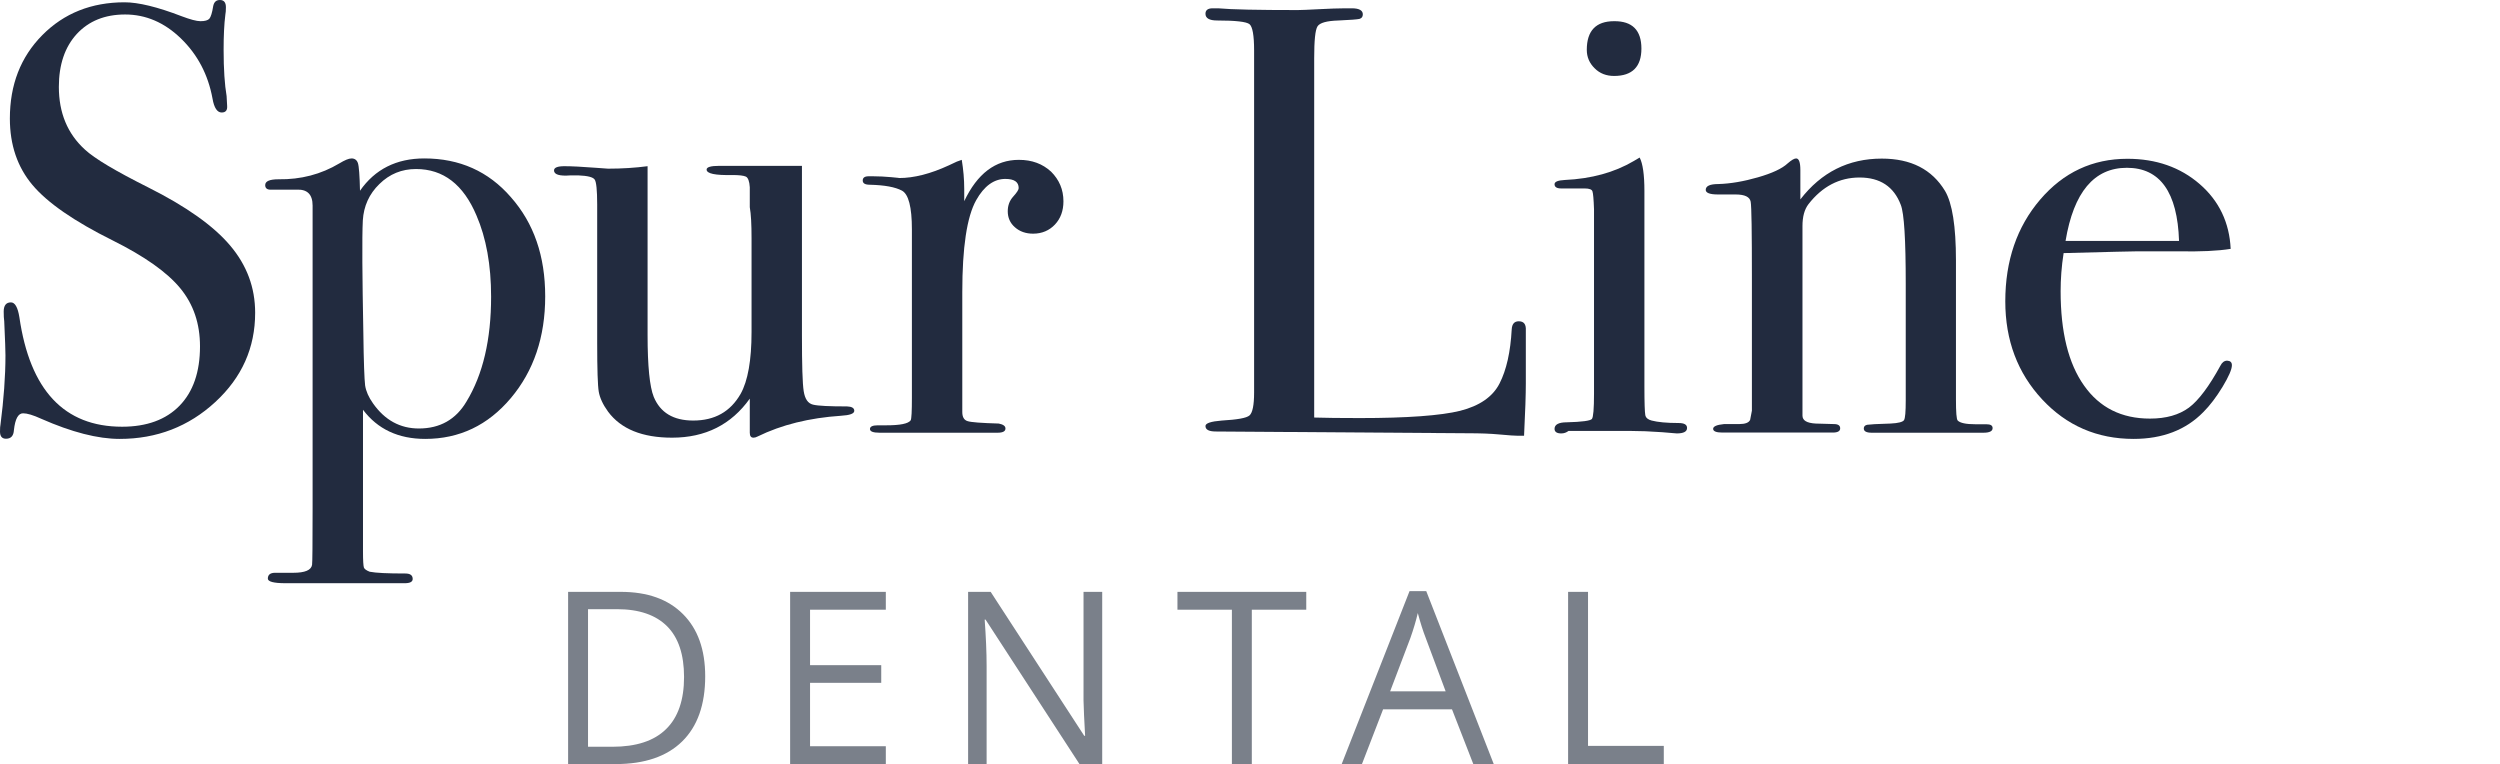 <svg width="373" height="114" viewBox="0 0 373 114" fill="none" xmlns="http://www.w3.org/2000/svg">
<path d="M105.216 100.903C105.216 105.146 104.059 108.387 101.772 110.627C99.485 112.867 96.172 114 91.86 114H84.762V88.306H92.623C96.619 88.306 99.695 89.413 101.903 91.627C104.112 93.841 105.216 96.924 105.216 100.903ZM102.061 101.008C102.061 97.662 101.22 95.132 99.537 93.445C97.855 91.759 95.357 90.889 92.071 90.889H87.733V111.417H91.361C94.91 111.417 97.592 110.548 99.379 108.782C101.167 107.043 102.061 104.434 102.061 101.008Z" fill="#7A808A"/>
<path d="M132.164 114H117.888V88.306H132.164V90.968H120.859V99.243H131.481V101.878H120.859V111.338H132.164V114Z" fill="#7A808A"/>
<path d="M164.449 114H161.058L147.045 92.444H146.913C147.097 94.974 147.203 97.293 147.203 99.401V114H144.442V88.306H147.807L161.768 109.784H161.899C161.873 109.467 161.82 108.44 161.741 106.727C161.662 105.014 161.636 103.775 161.662 103.037V88.306H164.449V114Z" fill="#7A808A"/>
<path d="M186.77 114H183.799V90.968H175.676V88.306H194.894V90.968H186.77V114Z" fill="#7A808A"/>
<path d="M219.818 114L216.637 105.831H206.357L203.202 114H200.179L210.301 88.201H212.798L222.868 114H219.818ZM215.69 103.143L212.719 95.184C212.325 94.183 211.931 92.945 211.536 91.469C211.273 92.602 210.905 93.841 210.432 95.184L207.409 103.143H215.69Z" fill="#7A808A"/>
<path d="M233.962 114V88.306H236.933V111.286H248.238V114H233.962Z" fill="#7A808A"/>
<path d="M38.069 46.67C38.069 51.888 36.097 56.315 32.127 59.978C28.157 63.641 23.399 65.485 17.852 65.485C14.591 65.485 10.7 64.484 6.152 62.481C4.943 61.928 4.049 61.664 3.444 61.664C2.708 61.664 2.261 62.508 2.077 64.168C2.024 65.037 1.63 65.459 0.894 65.459C0.289 65.459 0 65.09 0 64.379C0 63.904 0.026 63.535 0.079 63.298C0.552 59.609 0.815 56.183 0.815 53.021C0.815 52.415 0.762 50.728 0.631 47.935C0.578 47.566 0.552 47.092 0.552 46.485C0.552 45.563 0.92 45.115 1.63 45.115C2.235 45.115 2.655 45.853 2.892 47.329C4.469 58.212 9.57 63.667 18.22 63.667C21.9 63.667 24.766 62.613 26.79 60.531C28.815 58.449 29.84 55.498 29.84 51.677C29.84 48.277 28.867 45.405 26.895 43.007C24.924 40.609 21.558 38.237 16.8 35.865C11.069 33.019 7.072 30.252 4.838 27.591C2.603 24.929 1.472 21.635 1.472 17.682C1.472 12.649 3.076 8.512 6.31 5.244C9.544 1.976 13.645 0.343 18.588 0.343C20.638 0.343 23.478 1.028 27.106 2.424C28.368 2.899 29.314 3.162 29.919 3.162C30.576 3.162 31.023 3.031 31.233 2.793C31.444 2.556 31.654 1.924 31.812 0.896C31.943 0.29 32.259 0 32.811 0C33.416 0 33.705 0.369 33.705 1.08C33.705 1.555 33.679 1.924 33.626 2.161C33.442 3.61 33.363 5.376 33.363 7.431C33.363 10.33 33.521 12.649 33.81 14.336L33.889 15.785C33.941 16.444 33.679 16.786 33.074 16.786C32.417 16.786 31.943 16.101 31.707 14.705C31.049 11.121 29.472 8.143 27.001 5.745C24.529 3.347 21.742 2.161 18.666 2.161C15.643 2.161 13.251 3.136 11.463 5.06C9.675 7.01 8.781 9.645 8.781 12.965C8.781 16.839 10.069 19.949 12.672 22.32C14.118 23.664 17.273 25.535 22.111 27.96C27.789 30.806 31.864 33.705 34.336 36.63C36.834 39.581 38.069 42.901 38.069 46.67Z" fill="#222B3F"/>
<path d="M81.344 44.219C81.344 50.28 79.635 55.34 76.217 59.398C72.799 63.456 68.54 65.485 63.44 65.485C59.444 65.485 56.341 64.036 54.159 61.137V82.298C54.159 83.642 54.212 84.406 54.291 84.67C54.37 84.907 54.685 85.118 55.158 85.302C56.078 85.487 57.84 85.566 60.469 85.566C61.205 85.566 61.573 85.829 61.573 86.383C61.573 86.804 61.179 87.015 60.39 87.015H58.655C58.234 87.015 57.524 87.015 56.578 87.015C55.684 87.015 54.895 87.015 54.212 87.015C53.844 87.015 52.845 87.015 51.215 87.015C49.532 87.015 48.244 87.015 47.402 87.015H42.591C40.83 87.015 39.962 86.778 39.962 86.33C39.962 85.75 40.33 85.46 41.04 85.46H43.748C45.51 85.46 46.43 85.065 46.561 84.275C46.614 83.906 46.64 81.112 46.64 75.921V30.674C46.64 28.988 45.825 28.197 44.195 28.302C41.776 28.302 40.514 28.302 40.383 28.302C39.831 28.302 39.568 28.065 39.568 27.617C39.568 27.037 40.225 26.748 41.566 26.748C44.879 26.8 47.902 26.01 50.636 24.376C51.425 23.901 52.03 23.638 52.45 23.638C52.923 23.638 53.239 23.875 53.397 24.323C53.554 24.771 53.66 26.168 53.712 28.46C55.947 25.245 59.154 23.638 63.308 23.638C68.567 23.638 72.878 25.562 76.217 29.409C79.661 33.309 81.344 38.211 81.344 44.219ZM73.273 44.272C73.273 39.528 72.537 35.496 71.091 32.15C69.145 27.538 66.148 25.219 62.073 25.219C59.943 25.219 58.129 25.957 56.604 27.459C55.079 28.935 54.264 30.753 54.133 32.888C54.001 35.549 54.054 41.189 54.212 49.727C54.264 54.048 54.37 56.631 54.475 57.501C54.606 58.37 55.001 59.266 55.658 60.189C57.419 62.692 59.706 63.931 62.493 63.931C65.648 63.931 68.014 62.587 69.592 59.925C72.063 55.867 73.273 50.649 73.273 44.272Z" fill="#222B3F"/>
<path d="M127.458 61.295C127.458 61.717 126.801 61.954 125.46 62.033C120.754 62.349 116.6 63.377 113.051 65.117C112.814 65.248 112.604 65.301 112.42 65.301C112.052 65.301 111.868 65.064 111.868 64.563V59.477C109.107 63.351 105.242 65.301 100.273 65.301C95.83 65.301 92.649 64.01 90.73 61.427C89.941 60.347 89.494 59.345 89.336 58.449C89.179 57.553 89.1 55.103 89.1 51.15V30.49C89.1 28.381 88.968 27.143 88.732 26.8C88.495 26.431 87.68 26.221 86.287 26.168H85.103C83.474 26.3 82.659 26.036 82.659 25.43C82.659 25.008 83.184 24.797 84.21 24.797C85.287 24.797 86.865 24.877 88.916 25.035C89.941 25.114 90.546 25.166 90.73 25.166C92.833 25.166 94.805 25.035 96.619 24.797V49.99C96.619 54.628 96.934 57.712 97.539 59.214C98.512 61.559 100.457 62.745 103.428 62.745C106.636 62.745 108.976 61.427 110.5 58.766C111.578 56.842 112.131 53.759 112.131 49.542V35.523C112.131 33.467 112.052 31.939 111.868 30.911V27.933C111.815 27.037 111.605 26.51 111.289 26.352C110.947 26.194 110.264 26.115 109.239 26.115C106.688 26.168 105.426 25.904 105.426 25.298C105.426 24.929 106.057 24.745 107.319 24.745H108.134C108.608 24.745 110.211 24.745 112.946 24.745C116.574 24.745 118.808 24.745 119.65 24.745V50.096C119.65 54.444 119.729 57.211 119.913 58.37C120.097 59.53 120.544 60.189 121.306 60.373C122.042 60.558 123.751 60.637 126.38 60.637C127.09 60.663 127.458 60.874 127.458 61.295Z" fill="#222B3F"/>
<path d="M158.665 30.042C158.665 31.438 158.245 32.598 157.403 33.494C156.562 34.39 155.458 34.864 154.143 34.864C153.065 34.864 152.145 34.548 151.435 33.915C150.699 33.283 150.357 32.466 150.357 31.517C150.357 30.674 150.62 29.936 151.172 29.33C151.725 28.724 151.987 28.302 151.987 28.065C151.987 27.143 151.33 26.695 149.989 26.695C148.307 26.695 146.834 27.749 145.651 29.857C144.258 32.334 143.574 36.92 143.574 43.587V61.48C143.574 62.218 143.837 62.666 144.337 62.824C144.863 63.008 146.414 63.114 149.017 63.193C149.674 63.325 150.016 63.562 150.016 63.931C150.016 64.352 149.621 64.563 148.833 64.563C147.439 64.563 146.151 64.563 144.941 64.563C143.732 64.563 141.445 64.563 138.053 64.563C136.292 64.563 135.03 64.563 134.241 64.563C133.452 64.563 132.453 64.563 131.244 64.563C130.271 64.563 129.798 64.379 129.798 64.01C129.798 63.641 130.192 63.456 130.981 63.456H132.243C134.294 63.456 135.503 63.219 135.871 62.718C136.003 62.481 136.055 61.348 136.055 59.345V34.232C136.055 30.885 135.556 28.961 134.557 28.434C133.558 27.907 131.98 27.617 129.798 27.564C129.062 27.564 128.72 27.354 128.72 26.932C128.72 26.51 129.009 26.3 129.614 26.3H130.245C131.139 26.3 132.059 26.352 132.953 26.431C133.873 26.51 134.241 26.563 134.136 26.563C136.371 26.563 138.842 25.931 141.576 24.666L142.759 24.112L143.495 23.849C143.732 25.298 143.864 26.748 143.864 28.197V30.015C145.809 25.904 148.517 23.849 152.014 23.849C153.959 23.849 155.537 24.429 156.825 25.614C158.034 26.827 158.665 28.276 158.665 30.042Z" fill="#222B3F"/>
<path d="M227.653 57.211C227.653 58.792 227.574 61.401 227.39 65.011H226.391C226.022 65.011 225.155 64.958 223.761 64.827C222.368 64.695 220.817 64.642 219.055 64.642L181.407 64.379C180.382 64.379 179.856 64.115 179.856 63.562C179.856 63.14 180.671 62.877 182.301 62.745C184.588 62.613 185.982 62.376 186.428 61.981C186.875 61.585 187.112 60.452 187.112 58.581V7.51C187.112 5.27 186.875 3.979 186.428 3.61C185.982 3.241 184.351 3.057 181.591 3.057C180.434 3.057 179.856 2.714 179.856 2.055C179.856 1.502 180.224 1.239 180.934 1.239H181.749C183.747 1.423 187.69 1.502 193.632 1.502C194.184 1.502 195.236 1.449 196.813 1.37C198.391 1.291 199.679 1.239 200.704 1.239H201.703C202.781 1.239 203.333 1.555 203.333 2.135C203.333 2.503 203.176 2.714 202.834 2.82C202.492 2.899 201.467 2.978 199.705 3.057C197.944 3.11 196.919 3.399 196.577 3.926C196.235 4.454 196.077 6.035 196.077 8.696V62.297C197.707 62.349 199.968 62.376 202.887 62.376C209.959 62.376 214.954 62.007 217.846 61.295C220.738 60.558 222.71 59.214 223.735 57.211C224.761 55.208 225.365 52.52 225.549 49.121C225.602 48.33 225.944 47.935 226.601 47.935C227.363 47.935 227.705 48.383 227.653 49.305V51.571C227.653 51.703 227.653 51.967 227.653 52.388C227.653 52.81 227.653 53.232 227.653 53.653V57.211Z" fill="#222B3F"/>
<path d="M251.709 63.852C251.709 64.405 251.183 64.668 250.157 64.668C250.21 64.668 249.5 64.616 247.975 64.484C246.161 64.352 244.663 64.3 243.453 64.3H234.015C233.699 64.537 233.358 64.668 232.937 64.668C232.28 64.668 231.938 64.431 231.938 63.983C231.938 63.351 232.543 63.008 233.752 63.008C236.039 62.956 237.301 62.771 237.512 62.508C237.722 62.244 237.827 60.979 237.827 58.739V31.227C237.774 29.725 237.696 28.829 237.59 28.54C237.512 28.276 237.117 28.118 236.46 28.118H233.831C233.594 28.118 233.279 28.118 232.937 28.118C232.28 28.118 231.938 27.907 231.938 27.485C231.938 27.116 232.437 26.906 233.463 26.853C237.459 26.669 240.877 25.72 243.743 24.033L244.636 23.506C245.11 24.402 245.346 26.089 245.346 28.487C245.346 28.355 245.346 28.671 245.346 29.383C245.346 30.121 245.346 31.28 245.346 32.914V57.659C245.346 60.083 245.399 61.506 245.478 61.928C245.557 62.349 245.898 62.613 246.424 62.745C247.318 62.982 248.659 63.114 250.42 63.114C251.288 63.114 251.709 63.351 251.709 63.852ZM244.899 7.247C244.899 9.961 243.532 11.332 240.824 11.332C239.667 11.332 238.695 10.963 237.932 10.198C237.144 9.434 236.749 8.512 236.749 7.431C236.749 4.585 238.116 3.162 240.824 3.162C243.532 3.136 244.899 4.506 244.899 7.247Z" fill="#222B3F"/>
<path d="M297.297 63.878C297.297 64.326 296.85 64.563 295.93 64.563H294.852C293.774 64.563 292.275 64.563 290.409 64.563C284.493 64.563 280.97 64.563 279.892 64.563H279.261C278.473 64.563 278.078 64.352 278.078 63.931C278.078 63.641 278.236 63.456 278.578 63.377C278.92 63.325 280.076 63.245 282.075 63.193C283.231 63.14 283.889 62.956 284.073 62.692C284.257 62.429 284.336 61.427 284.336 59.741V42.348C284.336 35.76 284.099 31.834 283.599 30.569C282.574 27.854 280.523 26.484 277.447 26.484C274.424 26.484 271.874 27.828 269.823 30.463C269.218 31.254 268.929 32.334 268.929 33.731V62.007C268.929 62.745 269.586 63.114 270.875 63.193L273.635 63.272C274.24 63.272 274.555 63.483 274.555 63.904C274.555 64.326 274.187 64.537 273.477 64.537H272.031C270.691 64.537 268.587 64.537 265.695 64.537C265.038 64.537 263.592 64.537 261.384 64.537C259.175 64.537 257.887 64.537 257.519 64.537H256.967C256.073 64.537 255.6 64.352 255.6 63.983C255.6 63.614 256.152 63.377 257.23 63.272C258.018 63.272 258.781 63.272 259.491 63.272C260.385 63.272 260.937 63.061 261.121 62.639L261.384 61.269V41.505C261.384 34.627 261.331 30.806 261.2 30.094C261.068 29.383 260.332 29.014 258.939 29.014C258.518 29.014 257.782 29.014 256.756 29.014H256.31C255.1 29.014 254.495 28.777 254.495 28.329C254.495 27.749 255.126 27.459 256.388 27.459C258.202 27.406 260.174 27.064 262.278 26.458C264.381 25.852 265.879 25.166 266.721 24.376C267.273 23.901 267.693 23.638 267.983 23.638C268.403 23.638 268.614 24.218 268.614 25.377V29.752C271.742 25.694 275.791 23.664 280.76 23.664C285.124 23.664 288.253 25.272 290.198 28.487C291.276 30.305 291.828 33.757 291.828 38.843V59.556C291.828 61.506 291.907 62.56 292.091 62.745C292.459 63.114 293.327 63.298 294.72 63.298C294.905 63.298 295.246 63.298 295.72 63.298H296.351C297.008 63.298 297.297 63.483 297.297 63.878Z" fill="#222B3F"/>
<path d="M333 54.496C333 55.103 332.527 56.183 331.607 57.712C330.66 59.266 329.714 60.505 328.741 61.48C326.138 64.141 322.668 65.485 318.33 65.485C312.887 65.485 308.339 63.509 304.685 59.583C301.03 55.656 299.19 50.781 299.19 44.957C299.19 38.896 300.925 33.836 304.396 29.778C307.866 25.72 312.204 23.691 317.41 23.691C321.695 23.691 325.297 24.956 328.189 27.459C331.081 29.963 332.632 33.204 332.816 37.13C330.87 37.447 328.32 37.552 325.113 37.499H318.777C318.356 37.499 314.728 37.578 307.892 37.763C307.577 39.766 307.445 41.663 307.445 43.455C307.445 49.542 308.602 54.233 310.942 57.527C313.256 60.821 316.542 62.455 320.775 62.455C323.194 62.455 325.113 61.901 326.585 60.821C328.031 59.741 329.608 57.633 331.291 54.549C331.528 54.075 331.869 53.811 332.29 53.811C332.763 53.838 333 54.048 333 54.496ZM325.113 35.944C324.876 28.671 322.273 25.035 317.331 25.035C312.441 25.035 309.391 28.671 308.181 35.944H325.113Z" fill="#222B3F"/>
</svg>
